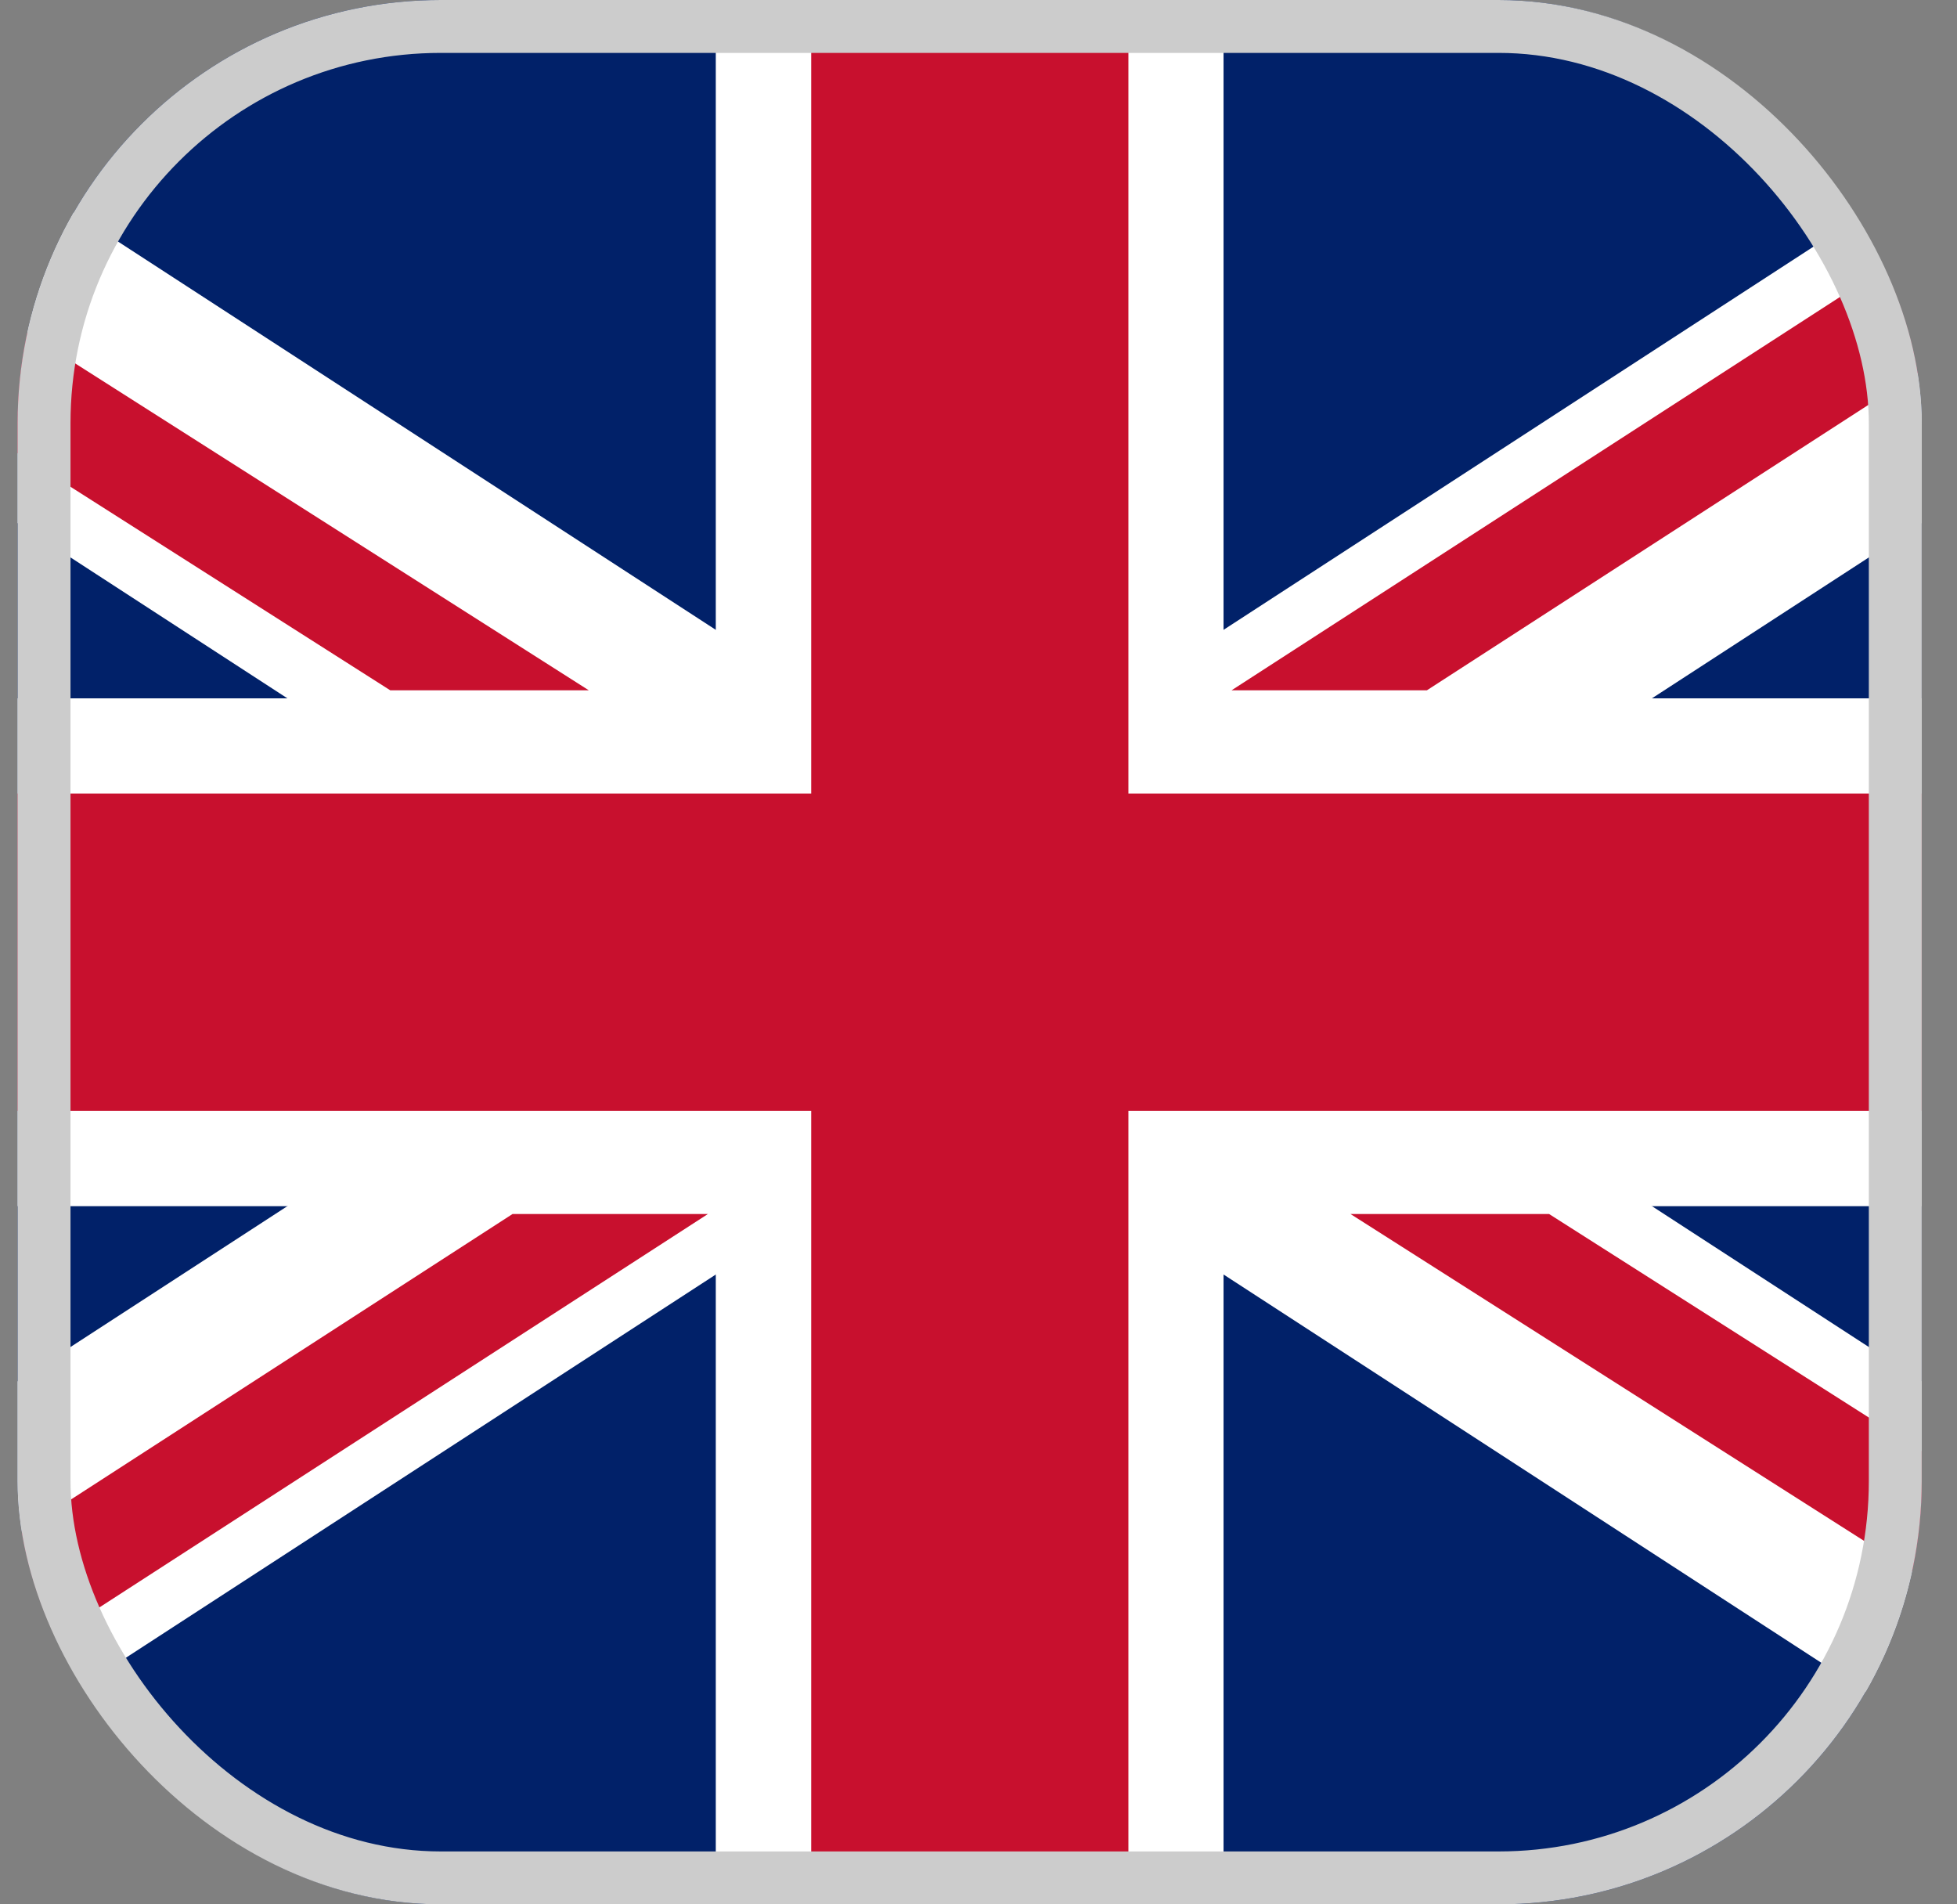 <svg fill="none" height="36" viewBox="0 0 37 36" width="37" xmlns="http://www.w3.org/2000/svg" xmlns:xlink="http://www.w3.org/1999/xlink"><rect x="0" y="0" width="37" height="36" fill="#808080" stroke="none"/><clipPath id="a"><rect height="36" rx="8" width="36" x=".333"/></clipPath><g clip-path="url(#a)"><path d="m45.333 0h-54v36h54z" fill="#012169"/><path d="m45.333 31.958-21.491-13.956 21.491-13.96v-4.042h-3.867l-23.133 15.024-23.133-15.024h-3.867v4.042l21.491 13.96-21.491 13.956v4.042h3.871l23.129-15.024 23.133 15.024h3.867z" fill="#fff"/><path d="m45.333 13.202h-22.2v-13.202h-9.6v13.202h-22.2v9.6h22.2v13.198h9.6v-13.198h22.2z" fill="#fff"/><g fill="#c8102e"><path d="m45.333 15.001h-23.999v-15.001h-5.997v15.001h-24.004v5.998h24.004v15.001h5.997v-15.001h23.999z"/><path d="m-8.667.45v2.388l16.046 10.212h3.754z"/><path d="m-6.804 36 20.188-13.05h-3.694l-18.356 11.866v1.184z"/><path d="m25.533 22.95 19.8 12.6v-2.389l-16.045-10.211z"/><path d="m26.977 13.05 18.357-11.866v-1.184h-1.862l-20.188 13.05z"/></g></g><rect height="35" rx="7.5" stroke="#ccc" width="35" x=".833" y=".5"/></svg>